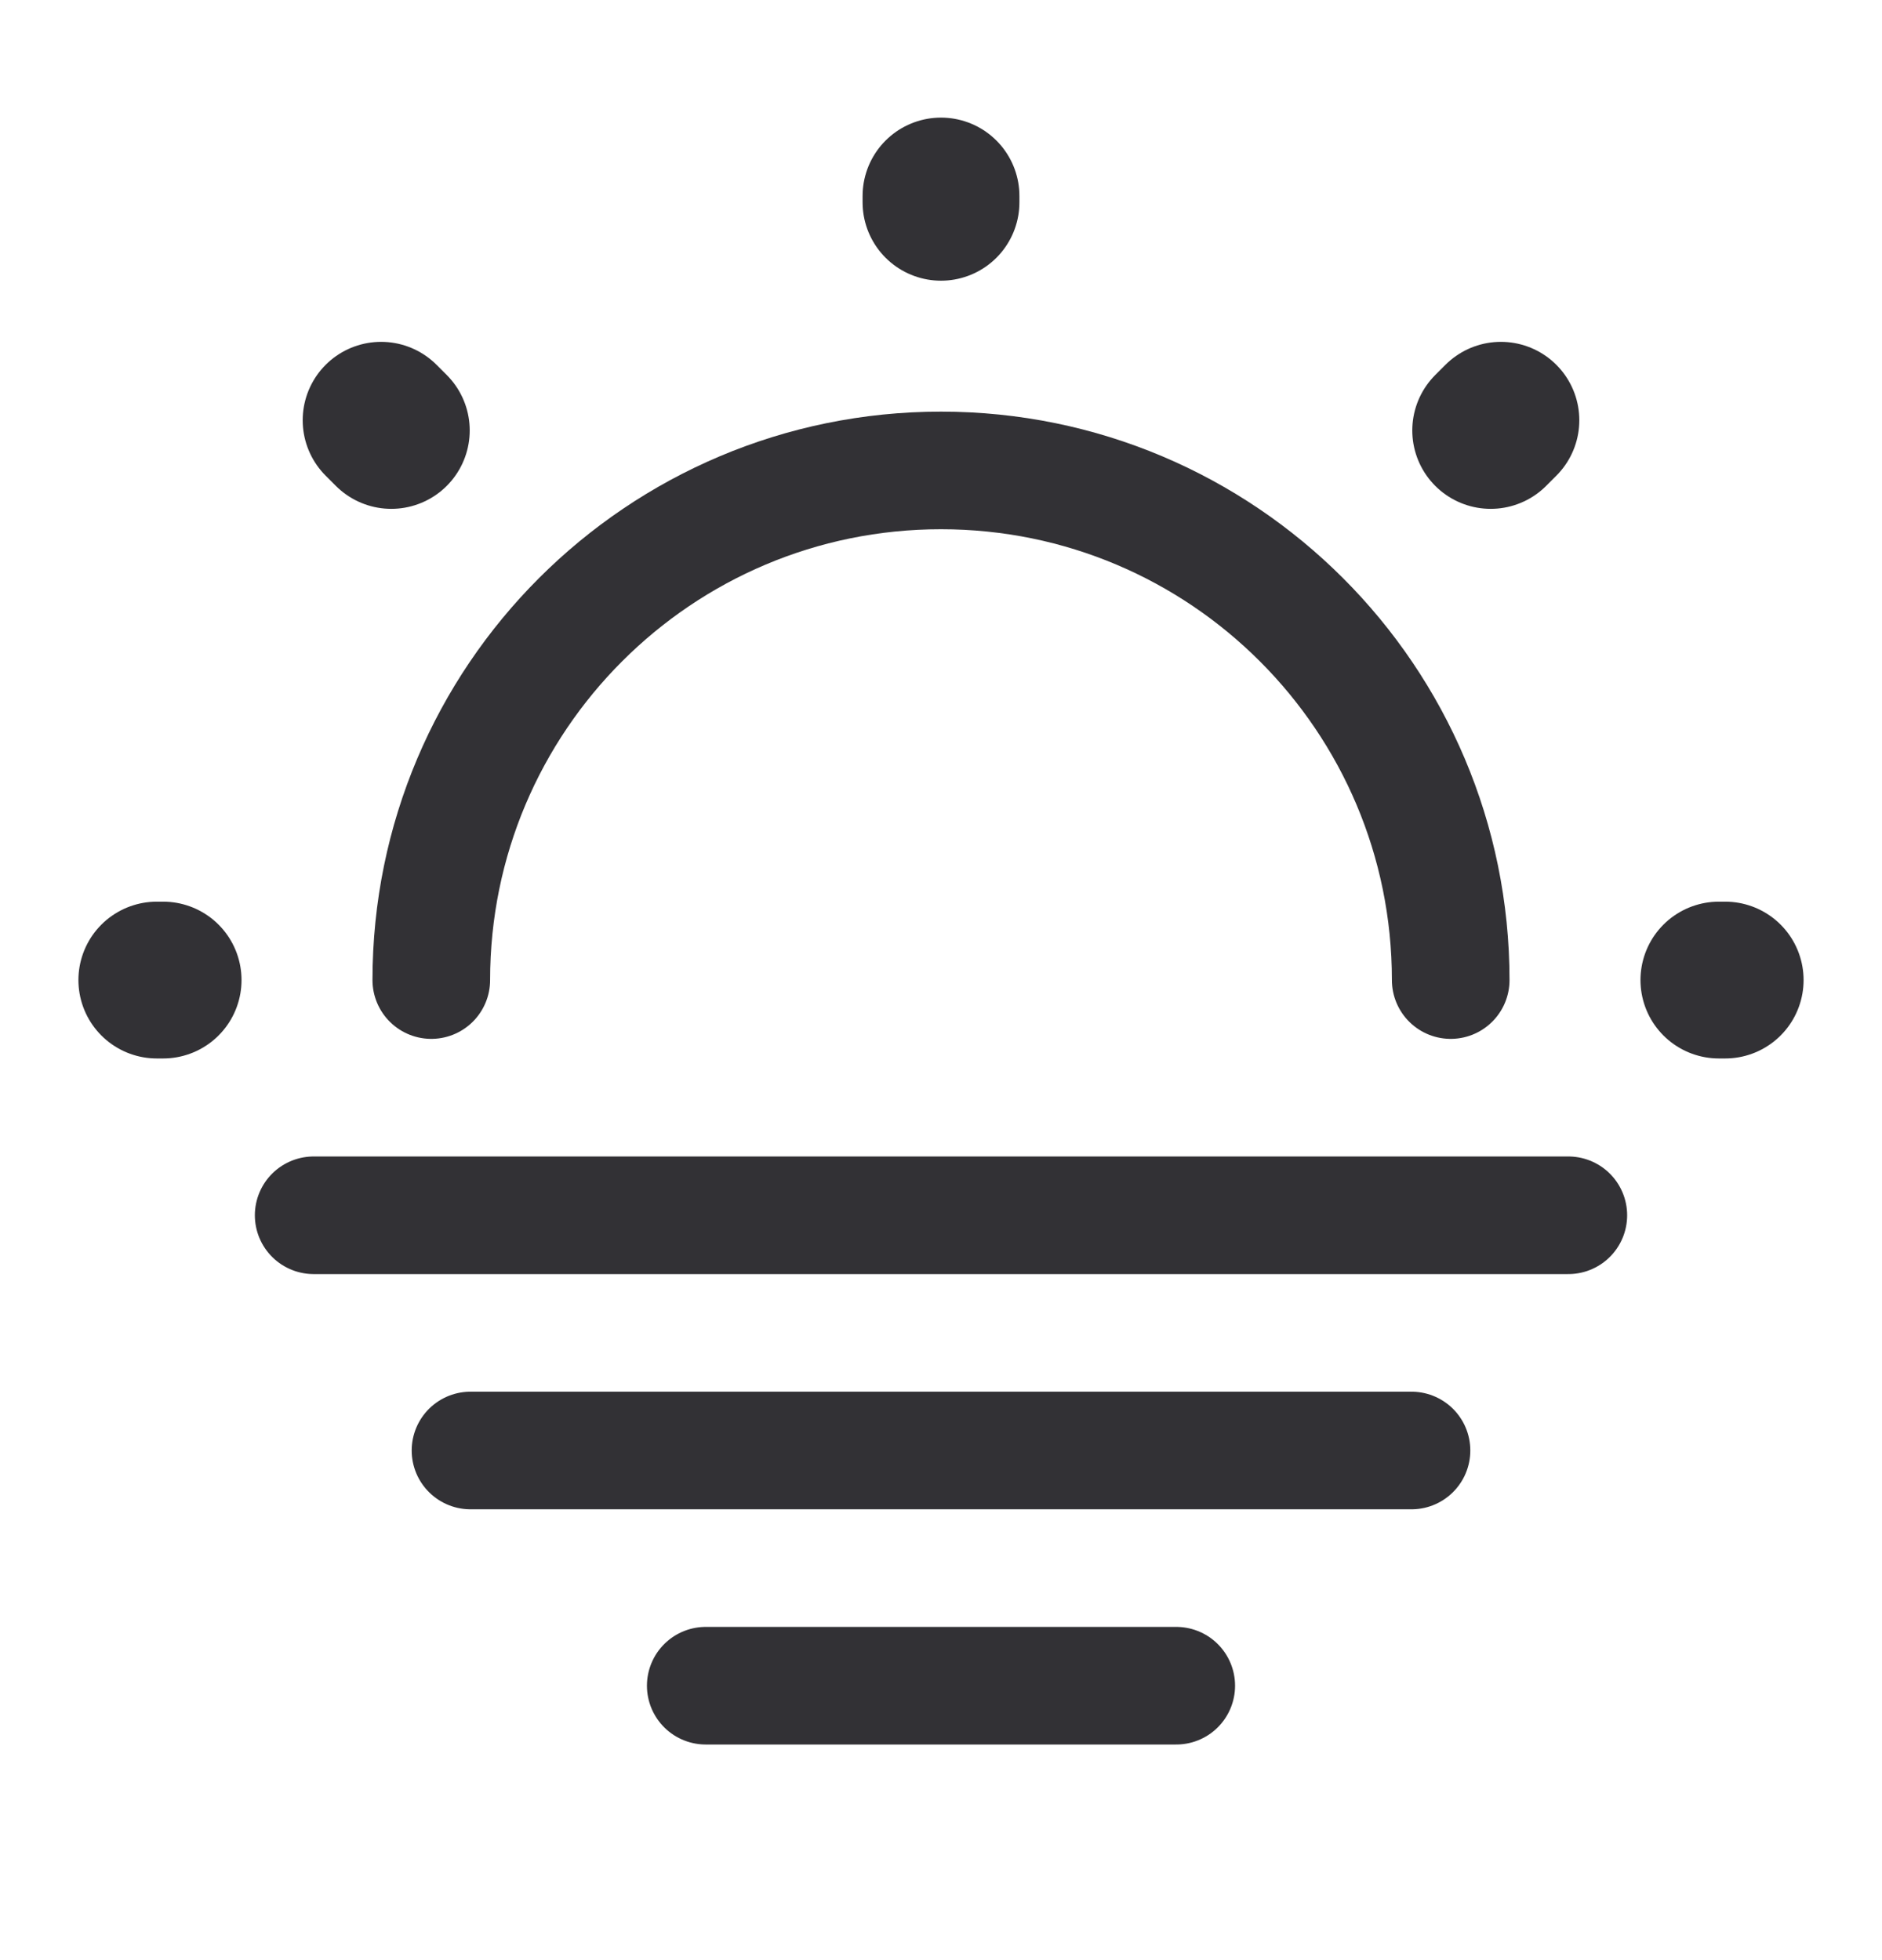 <svg width="24" height="25" viewBox="0 0 24 25" fill="none" xmlns="http://www.w3.org/2000/svg">
<path d="M18.5 12.5C18.5 8.91 15.59 6 12 6C8.41 6 5.5 8.91 5.5 12.5" stroke="#323135" stroke-width="1.5" stroke-linecap="round" stroke-linejoin="round"/>
<path d="M4.99 5.49L4.86 5.36M19.01 5.49L19.14 5.36M12 2.58V2.5M2.08 12.5H2M22 12.5H21.92" stroke="#323135" stroke-width="2" stroke-linecap="round" stroke-linejoin="round"/>
<path d="M4 15.5H20" stroke="#323135" stroke-width="1.5" stroke-miterlimit="10" stroke-linecap="round" stroke-linejoin="round"/>
<path d="M6 18.5H18" stroke="#323135" stroke-width="1.5" stroke-miterlimit="10" stroke-linecap="round" stroke-linejoin="round"/>
<path d="M9 21.5H15" stroke="#323135" stroke-width="1.5" stroke-miterlimit="10" stroke-linecap="round" stroke-linejoin="round"/>
</svg>
